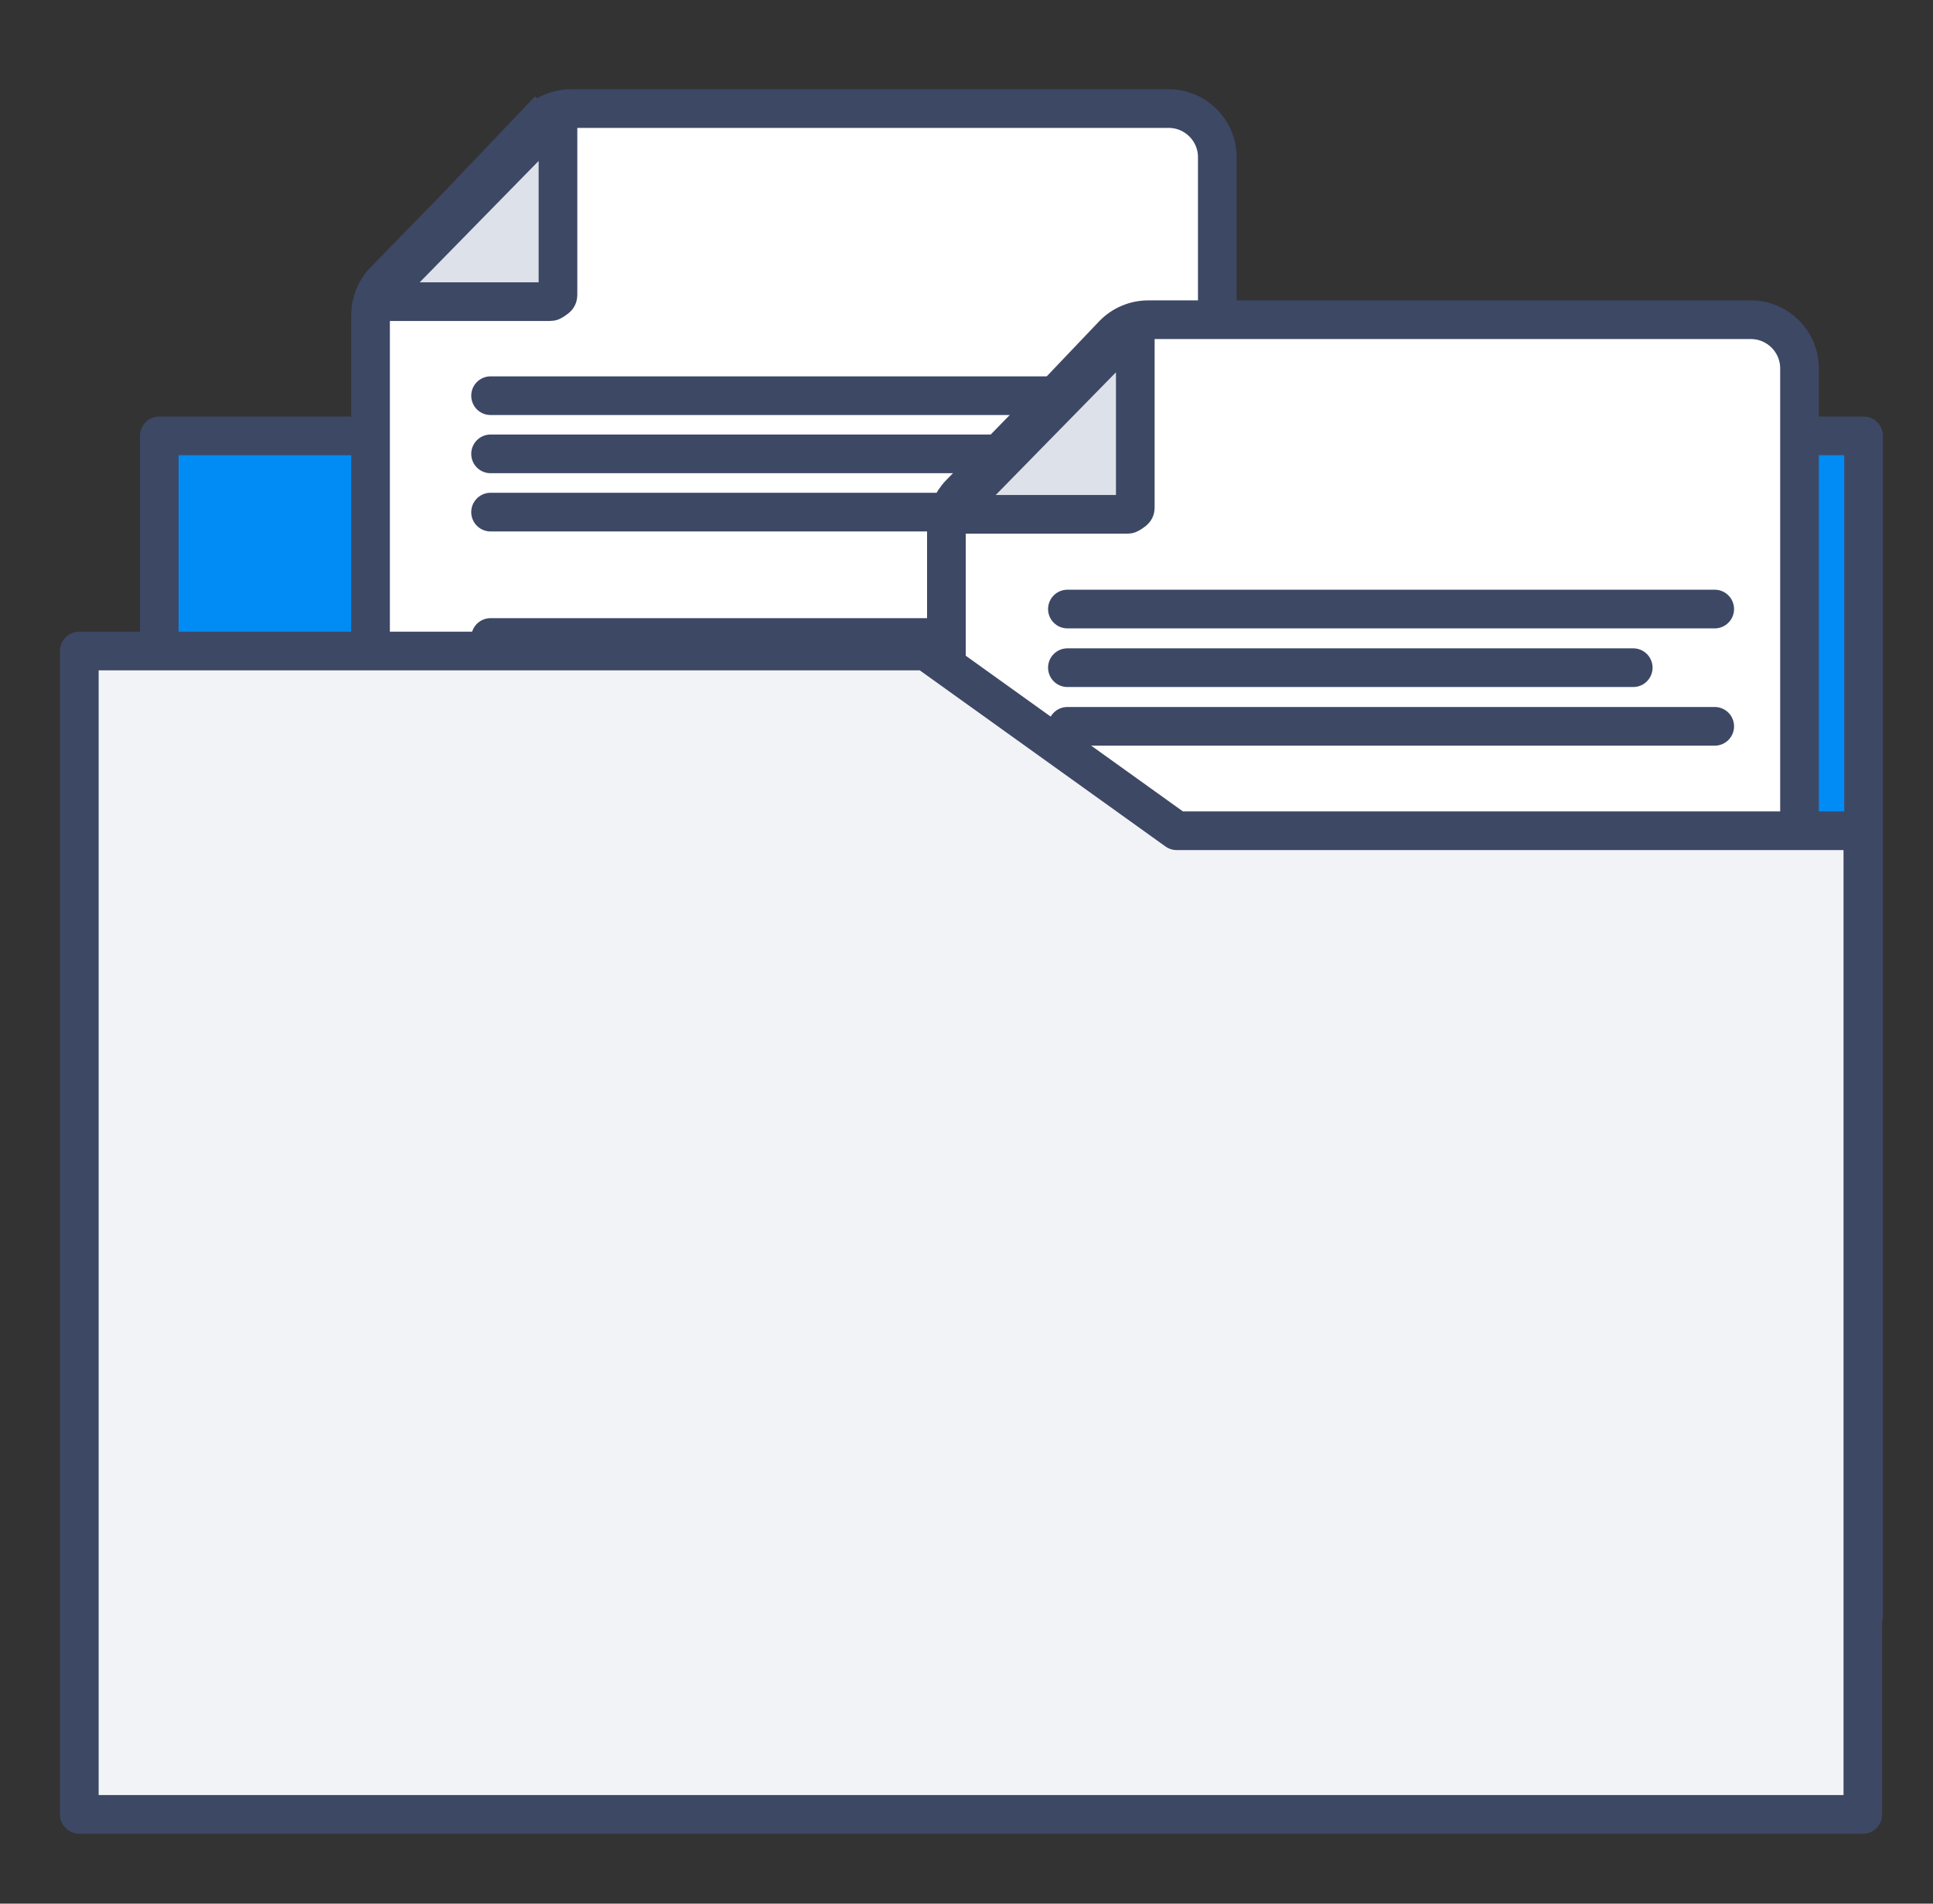 <svg width="65" height="64" viewBox="0 0 65 64" fill="none" xmlns="http://www.w3.org/2000/svg">
<rect x="0" y="0" width="65" height="64" fill="#333333" stroke="none"/>
<g id="Frame 295">
<g id="Group 177">
<path id="Vector 102" d="M62.666 54.326H5.356V14.654H62.666V54.326Z" fill="#008CF4" stroke="#3D4865" stroke-width="1.3" stroke-linecap="round" stroke-linejoin="round"/>
<g id="Group 166">
<path id="Rectangle 74" d="M15.27 7.04L15.27 7.04L15.275 7.034L18.016 4.158L17.545 3.709L18.016 4.158C18.324 3.833 18.753 3.65 19.2 3.65H39.298C40.201 3.65 40.934 4.382 40.934 5.286V40.458C40.934 41.362 40.201 42.094 39.298 42.094H14.097C13.193 42.094 12.46 41.362 12.46 40.458V10.584C12.46 10.157 12.627 9.746 12.926 9.441L15.27 7.04Z" fill="white" stroke="#3D4865" stroke-width="1.3"/>
<path id="Vector 68" d="M18.475 10.141H13.082C12.918 10.141 12.836 10.141 12.798 10.108C12.767 10.081 12.75 10.04 12.752 9.999C12.755 9.948 12.812 9.89 12.927 9.773L18.392 4.197C18.509 4.077 18.568 4.017 18.619 4.013C18.66 4.01 18.701 4.027 18.729 4.059C18.763 4.097 18.763 4.181 18.763 4.348V9.876C18.763 9.918 18.763 9.939 18.757 9.959C18.752 9.975 18.744 9.99 18.733 10.004C18.721 10.019 18.703 10.031 18.668 10.055L18.668 10.055L18.597 10.104L18.597 10.104C18.576 10.118 18.566 10.125 18.554 10.13C18.545 10.134 18.535 10.137 18.524 10.139C18.512 10.141 18.5 10.141 18.475 10.141Z" fill="#DDE1E9" stroke="#3D4865" stroke-width="1.3" stroke-linejoin="round"/>
<path id="Line 44" d="M16.496 13.303L38.108 13.303" stroke="#3D4865" stroke-width="1.3" stroke-linecap="round"/>
<path id="Line 45" d="M16.496 15.259L35.387 15.259" stroke="#3D4865" stroke-width="1.3" stroke-linecap="round"/>
<path id="Line 46" d="M16.496 17.217L38.108 17.217" stroke="#3D4865" stroke-width="1.3" stroke-linecap="round"/>
<path id="Line 47" d="M16.496 21.432L38.108 21.432" stroke="#3D4865" stroke-width="1.3" stroke-linecap="round"/>
<path id="Line 48" d="M16.496 23.54L34.329 23.54" stroke="#3D4865" stroke-width="1.3" stroke-linecap="round"/>
<path id="Line 49" d="M16.496 25.497L38.108 25.497" stroke="#3D4865" stroke-width="1.3" stroke-linecap="round"/>
<path id="Line 50" d="M16.496 27.454L31.609 27.454" stroke="#3D4865" stroke-width="1.3" stroke-linecap="round"/>
<path id="Line 51" d="M16.496 32.121H38.108" stroke="#3D4865" stroke-width="1.3" stroke-linecap="round"/>
<path id="Line 52" d="M16.496 34.228H38.108" stroke="#3D4865" stroke-width="1.3" stroke-linecap="round"/>
<path id="Line 53" d="M16.496 36.185H31.609" stroke="#3D4865" stroke-width="1.3" stroke-linecap="round"/>
<path id="Line 54" d="M16.496 38.143H38.108" stroke="#3D4865" stroke-width="1.3" stroke-linecap="round"/>
</g>
<g id="Group 167">
<path id="Rectangle 74_2" d="M34.655 14.165L34.655 14.165L34.661 14.159L37.425 11.257C37.734 10.933 38.162 10.749 38.61 10.749H58.875C59.779 10.749 60.511 11.482 60.511 12.385V47.843C60.511 48.747 59.779 49.479 58.875 49.479H33.46C32.557 49.479 31.824 48.747 31.824 47.843V17.731C31.824 17.304 31.991 16.894 32.29 16.588L34.655 14.165Z" fill="white" stroke="#3D4865" stroke-width="1.3"/>
<path id="Vector 68_2" d="M37.887 17.292H32.451C32.287 17.292 32.205 17.292 32.167 17.259C32.136 17.232 32.119 17.191 32.121 17.149C32.124 17.099 32.182 17.041 32.296 16.924L37.805 11.302C37.923 11.182 37.981 11.123 38.032 11.119C38.074 11.116 38.115 11.133 38.143 11.164C38.176 11.202 38.176 11.286 38.176 11.454V17.026C38.176 17.068 38.176 17.089 38.171 17.108C38.166 17.125 38.158 17.14 38.147 17.153C38.134 17.169 38.117 17.181 38.082 17.205L38.082 17.205L38.009 17.255C37.988 17.268 37.978 17.276 37.967 17.28C37.957 17.285 37.947 17.288 37.937 17.29C37.925 17.292 37.912 17.292 37.887 17.292Z" fill="#DDE1E9" stroke="#3D4865" stroke-width="1.3" stroke-linejoin="round"/>
<path id="Line 44_2" d="M35.893 20.476L57.66 20.476" stroke="#3D4865" stroke-width="1.3" stroke-linecap="round"/>
<path id="Line 45_2" d="M35.893 22.447L54.92 22.447" stroke="#3D4865" stroke-width="1.3" stroke-linecap="round"/>
<path id="Line 46_2" d="M35.893 24.419L57.66 24.419" stroke="#3D4865" stroke-width="1.3" stroke-linecap="round"/>
<path id="Line 47_2" d="M35.893 28.664L57.66 28.664" stroke="#3D4865" stroke-width="1.3" stroke-linecap="round"/>
<path id="Line 48_2" d="M35.893 30.787L53.855 30.787" stroke="#3D4865" stroke-width="1.3" stroke-linecap="round"/>
<path id="Line 49_2" d="M35.893 32.758H57.66" stroke="#3D4865" stroke-width="1.3" stroke-linecap="round"/>
<path id="Line 50_2" d="M35.893 34.729H51.115" stroke="#3D4865" stroke-width="1.3" stroke-linecap="round"/>
<path id="Line 51_2" d="M35.893 39.429H57.66" stroke="#3D4865" stroke-width="1.3" stroke-linecap="round"/>
<path id="Line 52_2" d="M35.893 41.553H57.66" stroke="#3D4865" stroke-width="1.3" stroke-linecap="round"/>
<path id="Line 53_2" d="M35.893 43.523H51.115" stroke="#3D4865" stroke-width="1.3" stroke-linecap="round"/>
<path id="Line 54_2" d="M35.893 45.495H57.66" stroke="#3D4865" stroke-width="1.3" stroke-linecap="round"/>
</g>
<path id="Vector 101" d="M2.667 61H62.641V27.929H39.568L31.138 21.887H2.667V61Z" fill="#F2F3F7" stroke="#3D4865" stroke-width="1.3" stroke-linecap="round" stroke-linejoin="round"/>
</g>
</g>
</svg>
